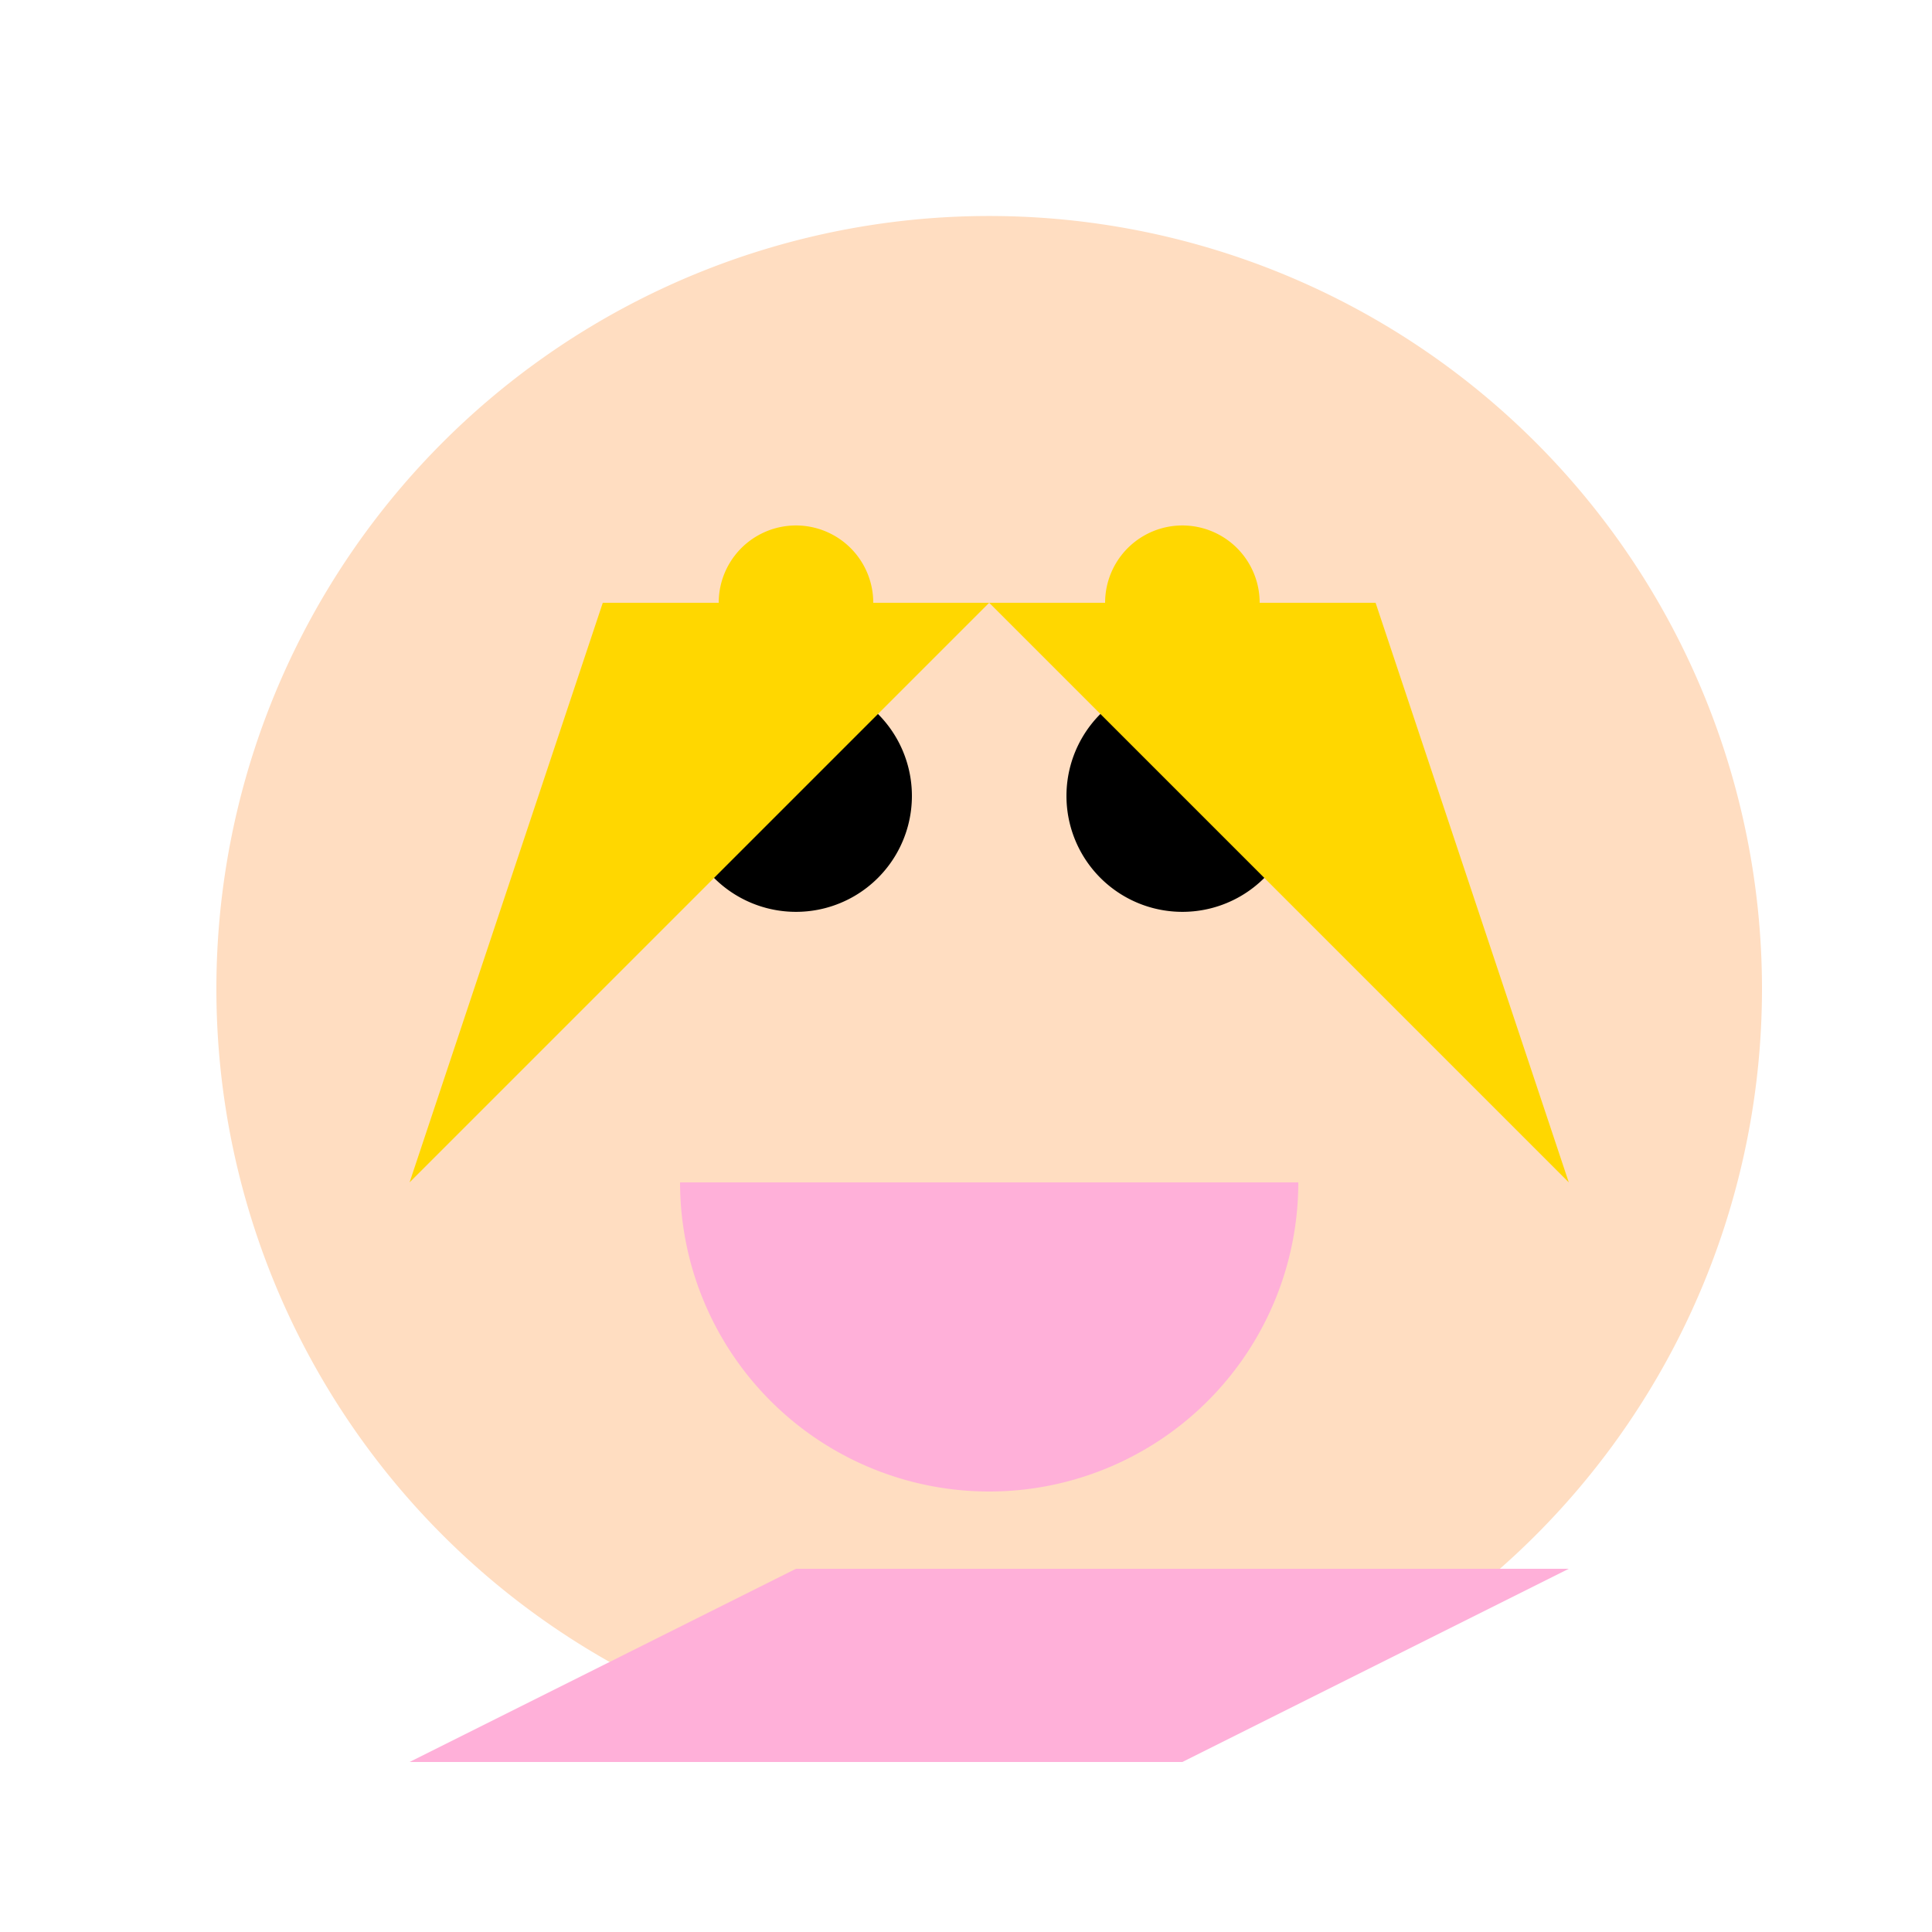 <!--

Generated by DrawGPT.
Free, open source, AI generated images in SVG, PNG, and HTML Canvas format.
https://drawgpt.ai

Created: 2023-12-15T23:00:06.710Z
Link: https://drawgpt.ai/prompt/101875/

-->
<svg xmlns="http://www.w3.org/2000/svg" xmlns:xlink="http://www.w3.org/1999/xlink" width="500" height="500"><defs/><g><path fill="#FFDDC1" stroke="none" paint-order="stroke fill markers" d=" M 456 256 A 200 200 0 1 1 456 255.8"/><path fill="#000" stroke="none" paint-order="stroke fill markers" d=" M 236 206 A 30 30 0 1 1 236 205.97"/><path fill="#000" stroke="none" paint-order="stroke fill markers" d=" M 336 206 A 30 30 0 1 1 336 205.97"/><path fill="#FFB0D9" stroke="none" paint-order="stroke fill markers" d=" M 336 306 A 80 80 0 0 1 176 306"/><path fill="#FFD700" stroke="none" paint-order="stroke fill markers" d=" M 356 156 L 406 306 L 256 156 L 106 306 L 156 156 Z"/><path fill="#FFB0D9" stroke="none" paint-order="stroke fill markers" d=" M 206 406 L 306 406 L 306 456 L 206 456 Z"/><path fill="#FFB0D9" stroke="none" paint-order="stroke fill markers" d=" M 206 406 L 106 456 L 306 456 L 406 406 Z"/><path fill="#FFD700" stroke="none" paint-order="stroke fill markers" d=" M 226 156 A 20 20 0 1 1 226 155.98"/><path fill="#FFD700" stroke="none" paint-order="stroke fill markers" d=" M 326 156 A 20 20 0 1 1 326 155.98"/></g></svg>